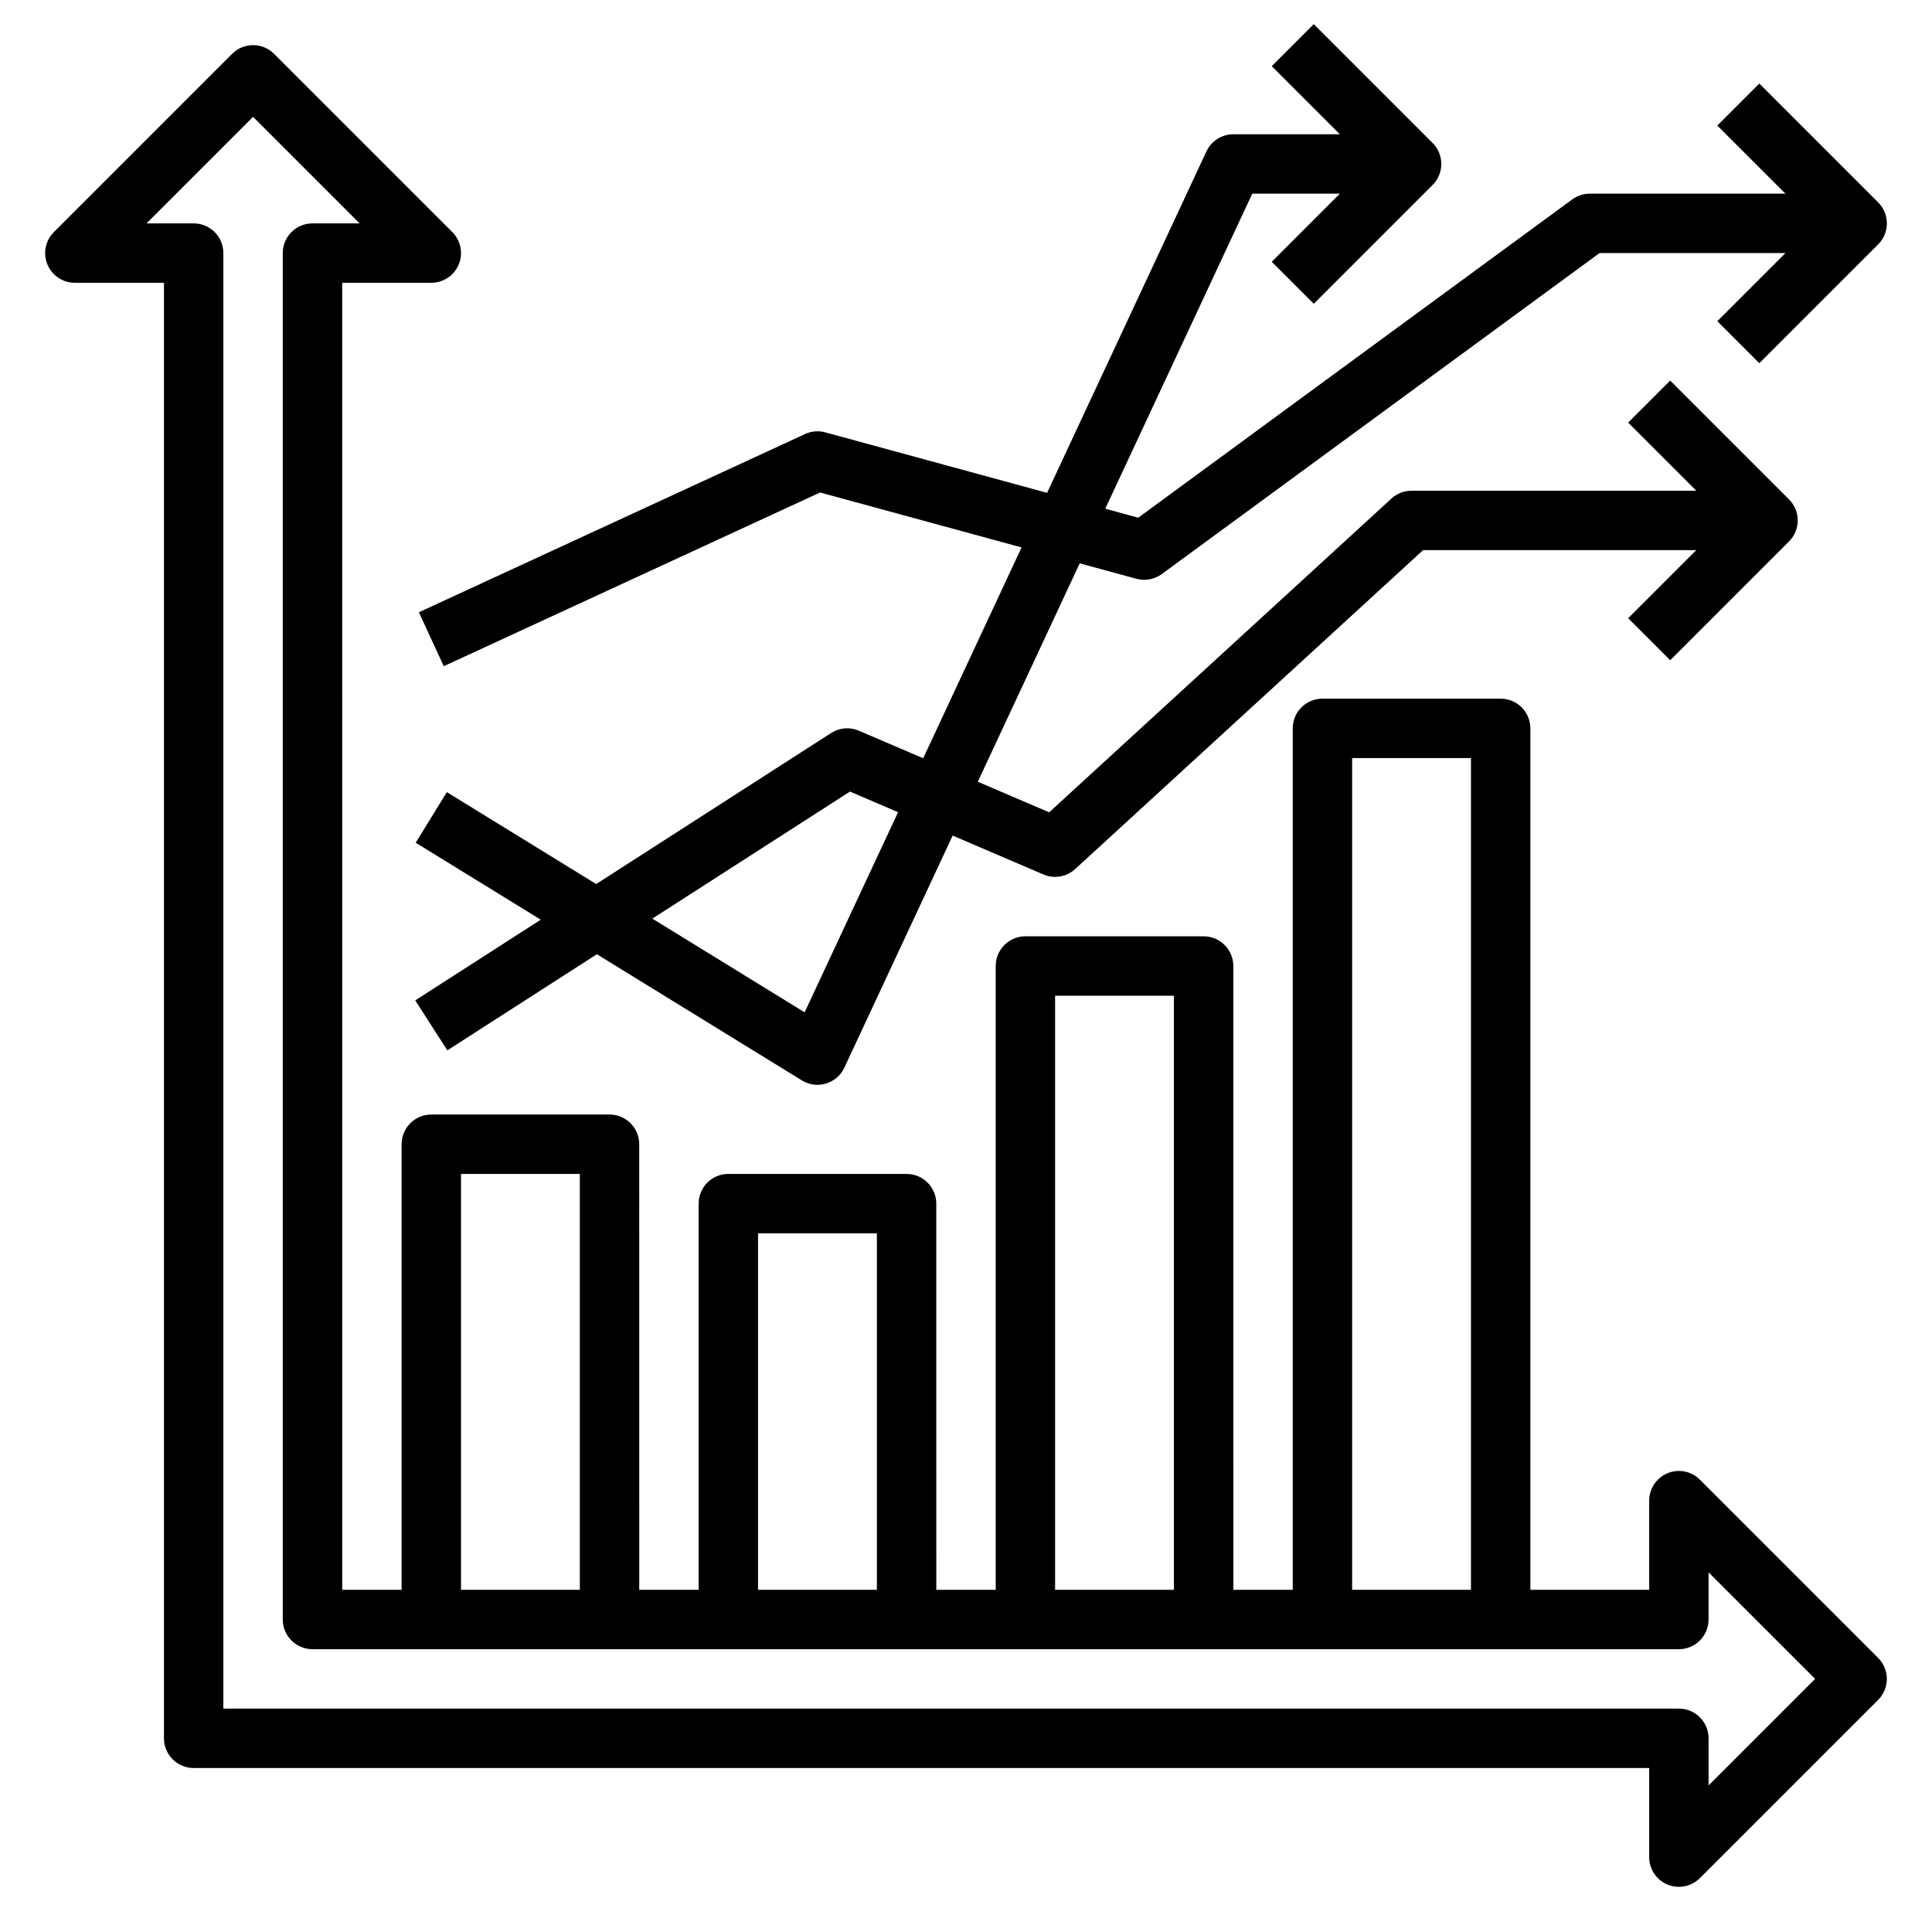 <?xml version="1.0" encoding="UTF-8"?>
<!-- The Best Svg Icon site in the world: iconSvg.co, Visit us! https://iconsvg.co -->
<svg fill="#000000" width="800px" height="800px" version="1.1" viewBox="144 144 512 512" xmlns="http://www.w3.org/2000/svg">
 <g>
  <path d="m594.49 536.13c-2.25-2.25-5.637-2.938-8.582-1.707-2.934 1.211-4.856 4.094-4.856 7.273v23.617h-31.488v-228.29c0-4.344-3.527-7.871-7.871-7.871h-47.23c-4.344 0-7.871 3.527-7.871 7.871v228.29h-15.742l-0.004-165.31c0-4.344-3.527-7.871-7.871-7.871h-47.23c-4.344 0-7.871 3.527-7.871 7.871v165.31h-15.742l-0.008-102.34c0-4.352-3.527-7.871-7.871-7.871h-47.23c-4.344 0-7.871 3.519-7.871 7.871v102.34h-15.742l-0.004-118.08c0-4.352-3.527-7.871-7.871-7.871h-47.23c-4.344 0-7.871 3.519-7.871 7.871v118.08h-15.742l-0.004-346.37h23.617c3.18 0 6.055-1.922 7.273-4.856 1.219-2.945 0.543-6.328-1.707-8.582l-47.23-47.23c-3.078-3.078-8.055-3.078-11.133 0l-47.23 47.23c-2.25 2.25-2.93 5.637-1.707 8.582 1.215 2.934 4.086 4.856 7.266 4.856h23.617v385.73c0 4.352 3.527 7.871 7.871 7.871h385.73v23.617c0 3.18 1.922 6.062 4.856 7.273 0.977 0.41 2 0.598 3.016 0.598 2.047 0 4.062-0.805 5.566-2.305l47.23-47.23c3.078-3.078 3.078-8.055 0-11.133zm-92.156-191.23h31.488v220.42h-31.488zm-78.723 62.977h31.488v157.44h-31.488zm-78.719 62.977h31.488v94.465h-31.488zm-78.719-15.746h31.488v110.21h-31.488zm330.62 162.05v-12.484c0-4.352-3.527-7.871-7.871-7.871h-385.73v-385.73c0-4.344-3.527-7.871-7.871-7.871h-12.488l28.23-28.23 28.23 28.23h-12.488c-4.344 0-7.871 3.523-7.871 7.871v362.11c0 4.352 3.527 7.871 7.871 7.871h362.11c4.344 0 7.871-3.519 7.871-7.871v-12.484l28.238 28.227z"/>
  <path d="m261.6 320.55 99.73-46.035 53.395 14.562-26.07 55.875-17.043-7.305c-2.41-1.039-5.164-0.812-7.359 0.613l-62.254 40.02-39.582-24.355-8.25 13.406 33.141 20.395-33.266 21.387 8.508 13.242 39.629-25.473 54.324 33.434c1.262 0.766 2.695 1.168 4.133 1.168 0.754 0 1.52-0.109 2.258-0.332 2.148-0.645 3.93-2.172 4.871-4.211l28.703-61.504 24.043 10.305c2.844 1.227 6.133 0.66 8.422-1.434l92.207-84.523h72.398l-18.051 18.051 11.133 11.133 31.488-31.488c3.078-3.078 3.078-8.055 0-11.133l-31.488-31.488-11.133 11.133 18.051 18.051h-75.461c-1.969 0-3.863 0.738-5.32 2.07l-90.719 83.16-18.91-8.102 27.008-57.883 15.012 4.094c2.312 0.621 4.785 0.164 6.723-1.242l116.02-85.074h49.27l-18.051 18.051 11.133 11.133 31.488-31.488c3.078-3.078 3.078-8.055 0-11.133l-31.488-31.488-11.133 11.133 18.051 18.047h-51.844c-1.676 0-3.305 0.535-4.652 1.52l-115.02 84.352-8.738-2.387 38.957-83.484h23.215l-18.051 18.051 11.133 11.133 31.488-31.488c3.078-3.078 3.078-8.055 0-11.133l-31.488-31.488-11.133 11.133 18.051 18.051h-28.227c-3.062 0-5.84 1.77-7.133 4.543l-42.227 90.48-58.781-16.027c-1.793-0.488-3.691-0.332-5.367 0.449l-102.34 47.23zm95.637 91.73-40.359-24.836 52.371-33.668 12.746 5.465z"/>
 </g>
</svg>